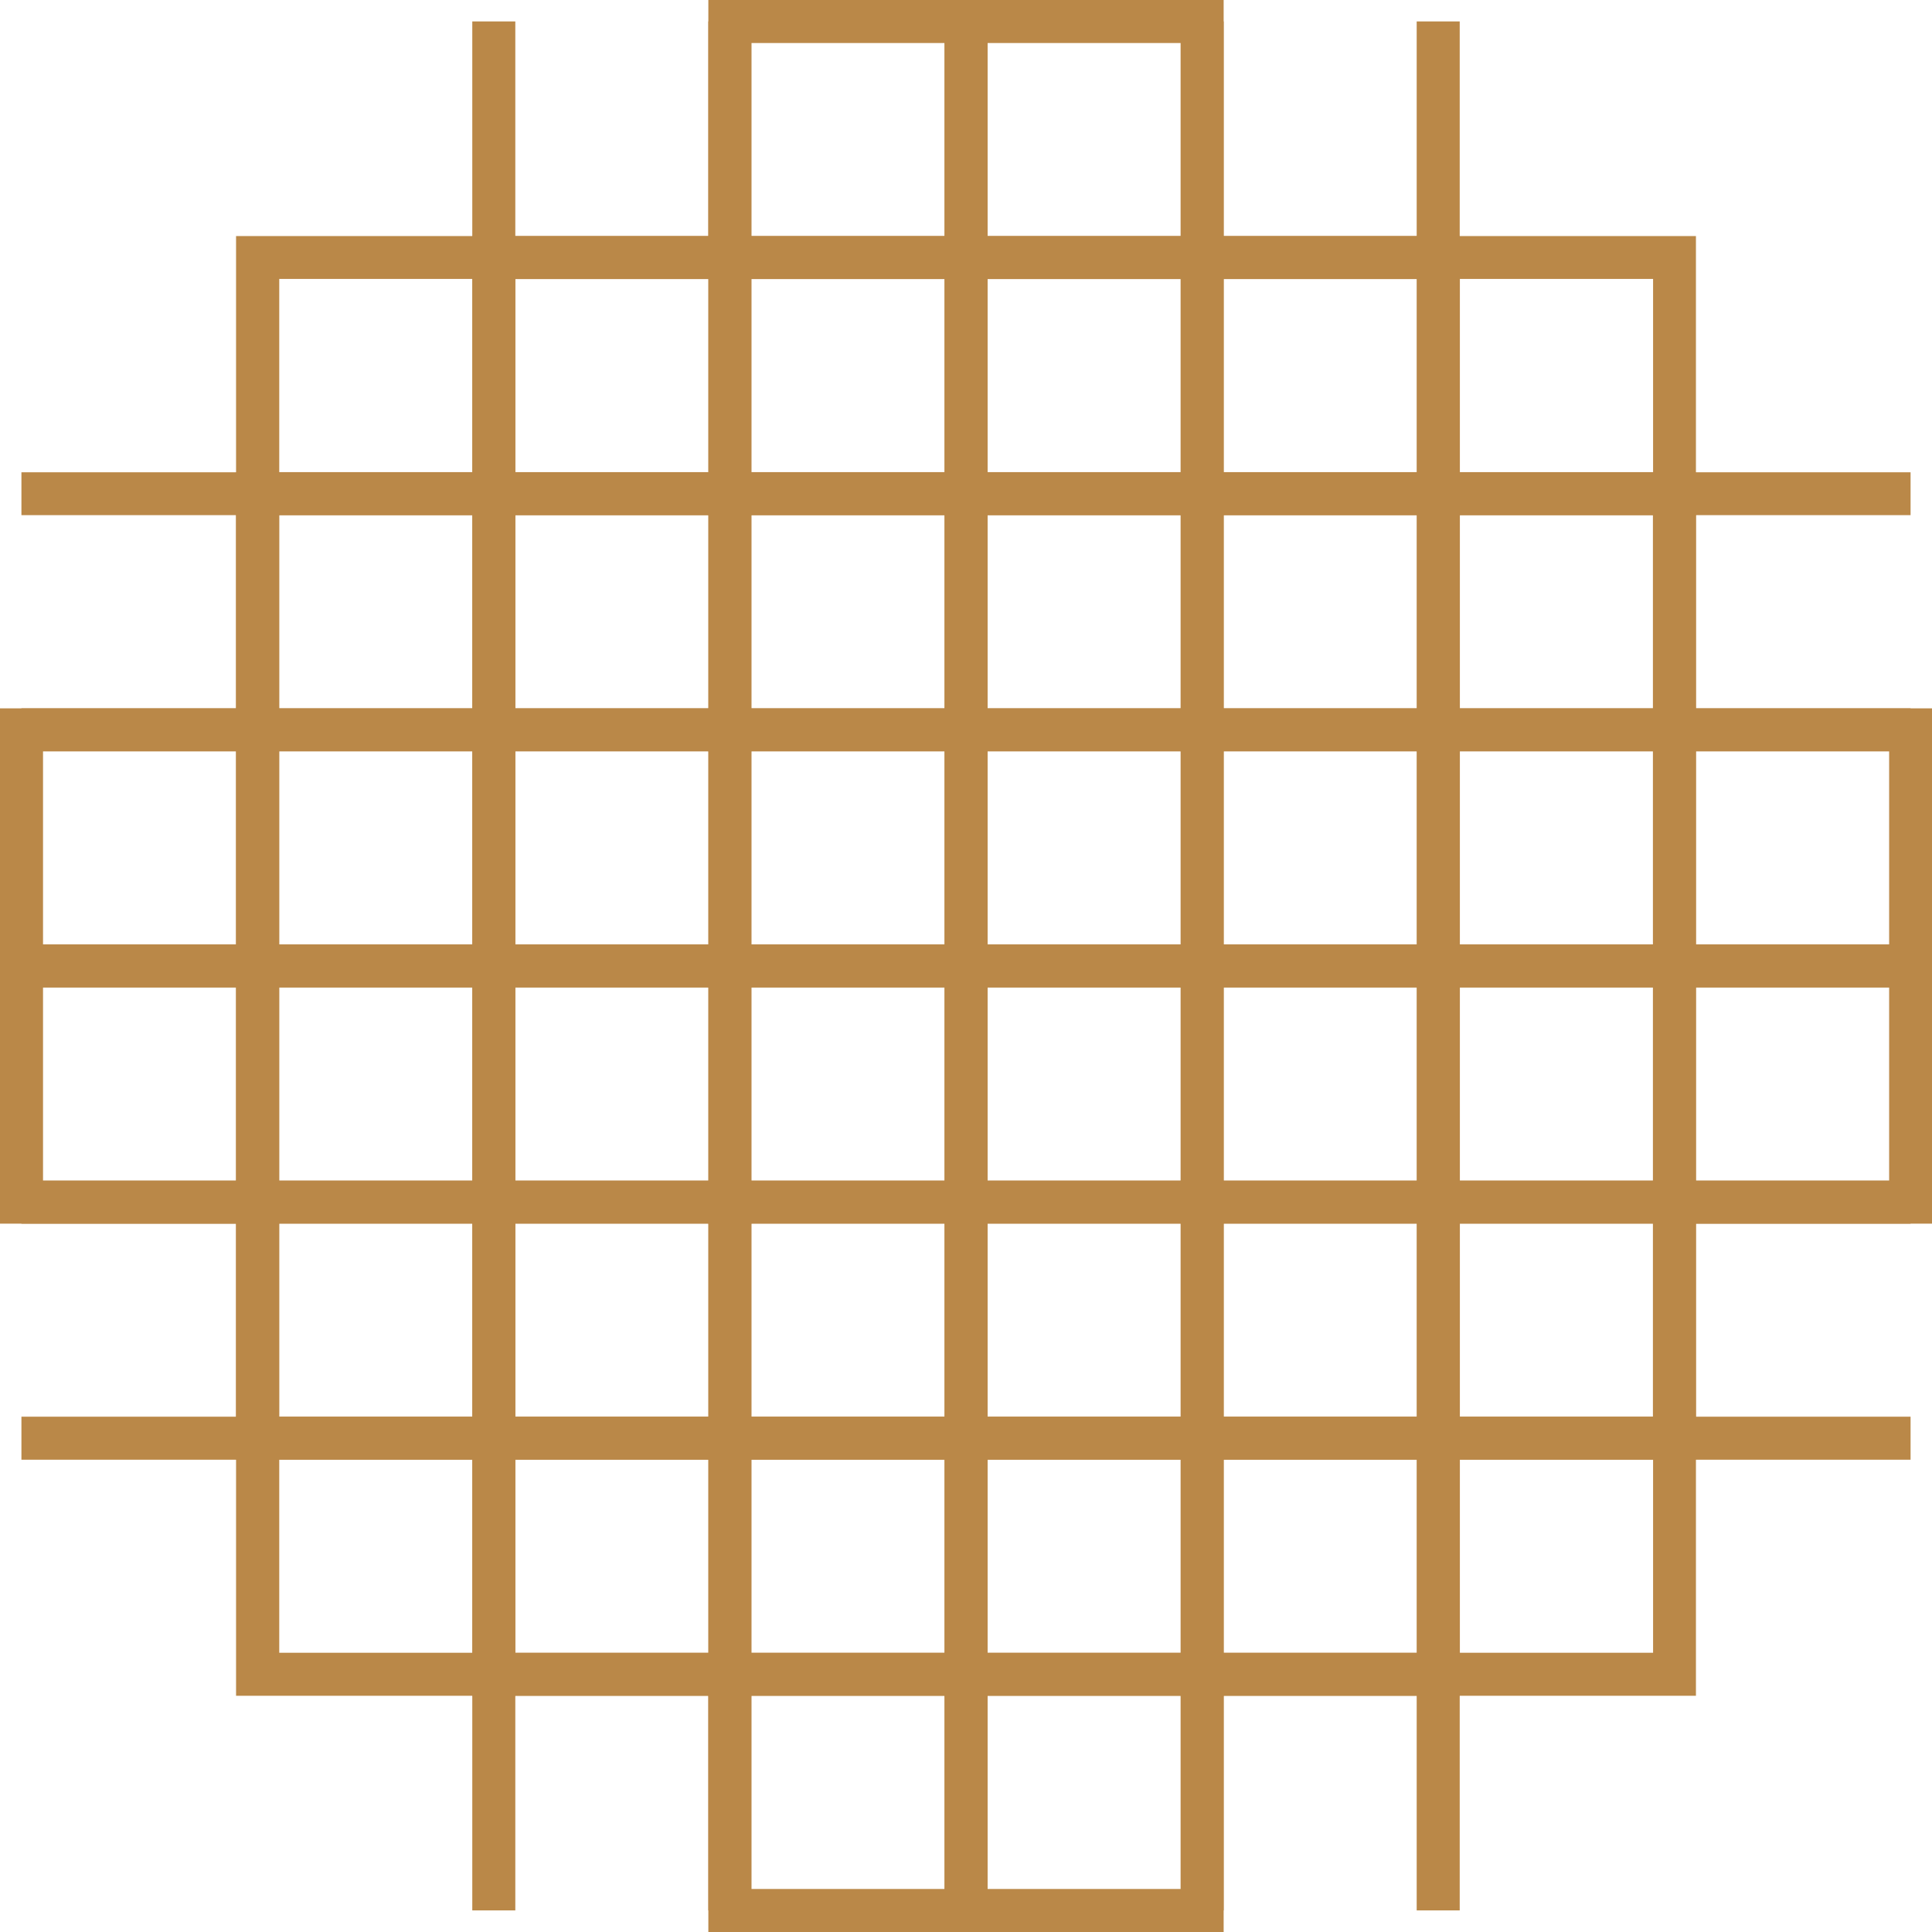 <?xml version="1.0" encoding="UTF-8"?><svg xmlns="http://www.w3.org/2000/svg" viewBox="0 0 119 119"><defs><style>.d{fill:#ba8848;}</style></defs><g id="a"/><g id="b"><g id="c"><g><polygon class="d" points="46.28 17.19 29.09 17.19 29.09 1.32 31.74 1.32 31.74 14.54 43.63 14.54 43.63 1.32 46.28 1.32 46.28 17.19"/><path class="d" d="M60.82,17.19h-17.19V0h17.19V17.19Zm-14.54-2.65h11.9V2.65h-11.9V14.54Z"/><path class="d" d="M31.74,31.73H14.54V14.54H31.74V31.73Zm-14.54-2.65h11.9v-11.9h-11.9v11.9Z"/><path class="d" d="M46.28,31.73H29.09V14.54h17.19V31.73Zm-14.54-2.65h11.9v-11.9h-11.9v11.9Z"/><path class="d" d="M60.82,31.73h-17.19V14.54h17.19V31.73Zm-14.54-2.65h11.9v-11.9h-11.9v11.9Z"/><polygon class="d" points="17.19 46.28 1.32 46.28 1.32 43.63 14.54 43.63 14.54 31.73 1.32 31.73 1.32 29.09 17.19 29.09 17.19 46.28"/><path class="d" d="M31.74,46.28H14.54V29.09H31.74v17.19Zm-14.54-2.65h11.9v-11.9h-11.9v11.9Z"/><path class="d" d="M46.28,46.28H29.09V29.09h17.19v17.19Zm-14.54-2.65h11.9v-11.9h-11.9v11.9Z"/><path class="d" d="M60.82,46.28h-17.19V29.09h17.19v17.19Zm-14.54-2.65h11.9v-11.9h-11.9v11.9Z"/><path class="d" d="M17.19,60.82H0v-17.19H17.19v17.19Zm-14.54-2.65H14.54v-11.9H2.65v11.9Z"/><path class="d" d="M31.74,60.82H14.54v-17.19H31.74v17.19Zm-14.54-2.65h11.9v-11.9h-11.9v11.9Z"/><path class="d" d="M46.28,60.82H29.09v-17.19h17.19v17.19Zm-14.54-2.65h11.9v-11.9h-11.9v11.9Z"/><path class="d" d="M60.82,60.82h-17.19v-17.19h17.19v17.19Zm-14.54-2.65h11.9v-11.9h-11.9v11.9Z"/><polygon class="d" points="17.19 89.91 1.32 89.91 1.32 87.26 14.54 87.26 14.54 75.37 1.32 75.37 1.32 72.72 17.19 72.72 17.19 89.91"/><path class="d" d="M17.19,75.37H0v-17.19H17.19v17.19Zm-14.54-2.65H14.54v-11.9H2.65v11.9Z"/><path class="d" d="M31.74,104.45H14.54v-17.19H31.74v17.19Zm-14.54-2.65h11.9v-11.9h-11.9v11.9Z"/><path class="d" d="M31.74,89.91H14.54v-17.19H31.74v17.19Zm-14.54-2.65h11.9v-11.9h-11.9v11.9Z"/><path class="d" d="M31.74,75.37H14.54v-17.19H31.74v17.19Zm-14.54-2.65h11.9v-11.9h-11.9v11.9Z"/><polygon class="d" points="46.28 117.67 43.63 117.67 43.63 104.45 31.74 104.45 31.74 117.67 29.09 117.67 29.09 101.81 46.28 101.81 46.28 117.67"/><path class="d" d="M46.28,104.45H29.09v-17.19h17.19v17.19Zm-14.54-2.65h11.9v-11.9h-11.9v11.9Z"/><path class="d" d="M46.28,89.91H29.09v-17.19h17.19v17.19Zm-14.54-2.65h11.9v-11.9h-11.9v11.9Z"/><path class="d" d="M46.28,75.37H29.09v-17.19h17.19v17.19Zm-14.54-2.65h11.9v-11.9h-11.9v11.9Z"/><path class="d" d="M60.82,119h-17.19v-17.19h17.19v17.19Zm-14.54-2.65h11.9v-11.9h-11.9v11.9Z"/><path class="d" d="M60.82,104.45h-17.19v-17.19h17.19v17.19Zm-14.54-2.65h11.9v-11.9h-11.9v11.9Z"/><path class="d" d="M60.82,89.91h-17.19v-17.19h17.19v17.19Zm-14.54-2.65h11.9v-11.9h-11.9v11.9Z"/><path class="d" d="M60.82,75.37h-17.19v-17.19h17.19v17.19Zm-14.54-2.65h11.9v-11.9h-11.9v11.9Z"/><polygon class="d" points="89.91 117.67 87.26 117.67 87.26 104.45 75.37 104.45 75.37 117.67 72.72 117.67 72.72 101.81 89.91 101.81 89.91 117.67"/><path class="d" d="M75.37,119h-17.19v-17.19h17.19v17.19Zm-14.54-2.65h11.9v-11.9h-11.9v11.9Z"/><path class="d" d="M104.46,104.45h-17.19v-17.19h17.19v17.19Zm-14.54-2.65h11.9v-11.9h-11.9v11.9Z"/><path class="d" d="M89.91,104.45h-17.19v-17.19h17.19v17.19Zm-14.54-2.65h11.9v-11.9h-11.9v11.9Z"/><path class="d" d="M75.37,104.45h-17.19v-17.19h17.19v17.19Zm-14.54-2.65h11.9v-11.9h-11.9v11.9Z"/><polygon class="d" points="117.68 89.91 101.81 89.91 101.81 72.72 117.68 72.72 117.68 75.37 104.46 75.37 104.46 87.26 117.68 87.26 117.68 89.91"/><path class="d" d="M104.46,89.91h-17.19v-17.19h17.19v17.19Zm-14.54-2.65h11.9v-11.9h-11.9v11.9Z"/><path class="d" d="M89.91,89.91h-17.19v-17.19h17.19v17.19Zm-14.54-2.65h11.9v-11.9h-11.9v11.9Z"/><path class="d" d="M75.37,89.91h-17.19v-17.19h17.19v17.19Zm-14.54-2.65h11.9v-11.9h-11.9v11.9Z"/><path class="d" d="M119,75.37h-17.19v-17.19h17.19v17.19Zm-14.54-2.65h11.9v-11.9h-11.9v11.9Z"/><path class="d" d="M104.46,75.37h-17.19v-17.19h17.19v17.19Zm-14.54-2.65h11.9v-11.9h-11.9v11.9Z"/><path class="d" d="M89.91,75.37h-17.19v-17.19h17.19v17.19Zm-14.54-2.65h11.9v-11.9h-11.9v11.9Z"/><path class="d" d="M75.37,75.37h-17.19v-17.19h17.19v17.19Zm-14.54-2.65h11.9v-11.9h-11.9v11.9Z"/><polygon class="d" points="117.68 46.28 101.81 46.28 101.81 29.09 117.68 29.09 117.68 31.73 104.46 31.73 104.46 43.63 117.68 43.63 117.68 46.28"/><path class="d" d="M119,60.82h-17.19v-17.19h17.19v17.19Zm-14.54-2.65h11.9v-11.9h-11.9v11.9Z"/><path class="d" d="M104.46,31.73h-17.19V14.54h17.19V31.73Zm-14.54-2.65h11.9v-11.9h-11.9v11.9Z"/><path class="d" d="M104.46,46.28h-17.19V29.09h17.19v17.19Zm-14.54-2.65h11.9v-11.9h-11.9v11.9Z"/><path class="d" d="M104.46,60.82h-17.19v-17.19h17.19v17.19Zm-14.54-2.65h11.9v-11.9h-11.9v11.9Z"/><polygon class="d" points="89.91 17.19 72.72 17.19 72.72 1.32 75.37 1.32 75.37 14.54 87.26 14.54 87.26 1.32 89.91 1.32 89.91 17.19"/><path class="d" d="M89.91,31.73h-17.19V14.54h17.19V31.73Zm-14.54-2.65h11.9v-11.9h-11.9v11.9Z"/><path class="d" d="M89.91,46.28h-17.19V29.09h17.19v17.19Zm-14.54-2.65h11.9v-11.9h-11.9v11.9Z"/><path class="d" d="M89.91,60.82h-17.19v-17.19h17.19v17.19Zm-14.54-2.65h11.9v-11.9h-11.9v11.9Z"/><path class="d" d="M75.37,17.19h-17.19V0h17.19V17.19Zm-14.54-2.65h11.9V2.65h-11.9V14.54Z"/><path class="d" d="M75.37,31.73h-17.19V14.54h17.19V31.73Zm-14.54-2.65h11.9v-11.9h-11.9v11.9Z"/><path class="d" d="M75.37,46.28h-17.19V29.09h17.19v17.19Zm-14.54-2.65h11.9v-11.9h-11.9v11.9Z"/><path class="d" d="M75.37,60.82h-17.19v-17.19h17.19v17.19Zm-14.54-2.65h11.9v-11.9h-11.9v11.9Z"/></g></g></g></svg>